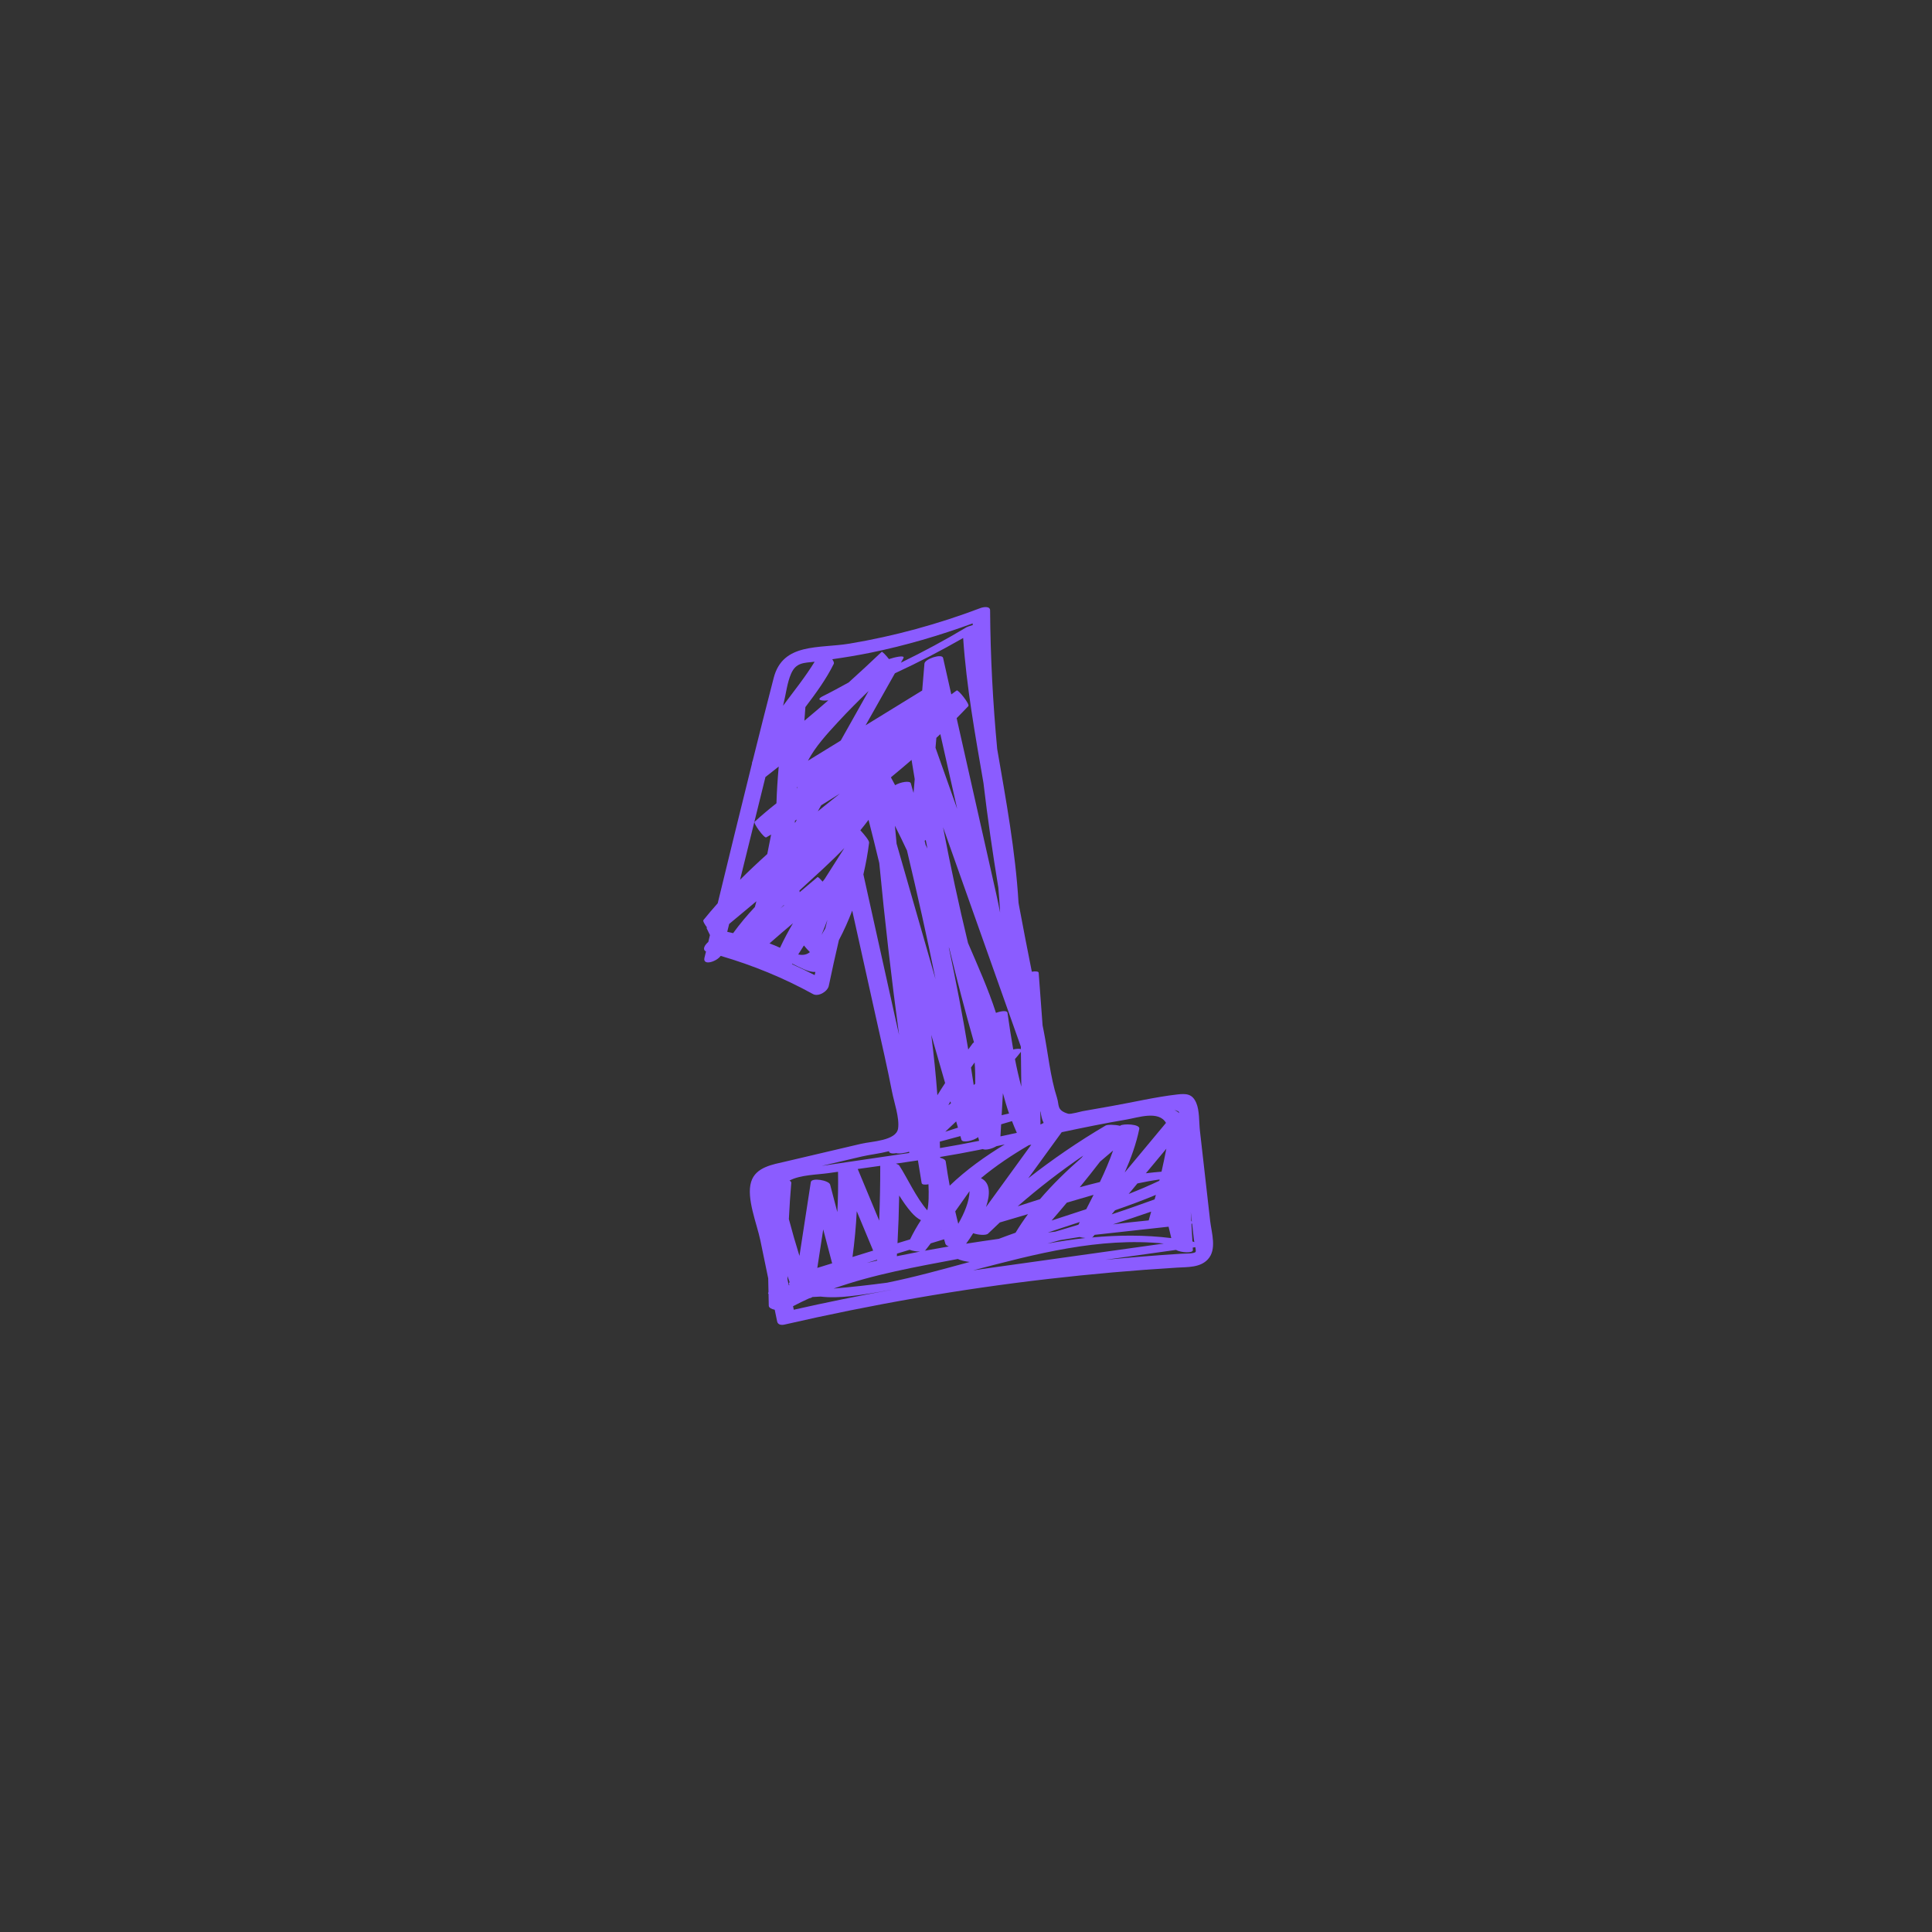 <?xml version="1.0" encoding="UTF-8"?> <!-- Generator: Adobe Illustrator 23.0.2, SVG Export Plug-In . SVG Version: 6.00 Build 0) --> <svg xmlns="http://www.w3.org/2000/svg" xmlns:xlink="http://www.w3.org/1999/xlink" id="Слой_1" x="0px" y="0px" viewBox="0 0 1080 1080" style="enable-background:new 0 0 1080 1080;" xml:space="preserve"><rect x="0" y="0" width="1080" height="1080" fill="#333333" stroke="none"/> <style type="text/css"> .st0{fill:#D8CCFF;} .st1{fill:#8B5CFF;} .st2{fill:#FFFFFF;stroke:#212121;stroke-miterlimit:10;} .st3{fill:none;stroke:#212121;stroke-miterlimit:10;} </style> <g> <polyline class="st0" points="610.56,2964.09 317.78,2964.09 317.78,2825.79 610.56,2825.79 "></polyline> <path class="st1" d="M365.99,2955.96c-6.25,0-11.68-4.02-13.76-9.62h-1.74c-11.54,0-20.83-10.98-20.83-20.07v-68.93 c0-18.73,18.83-27.26,36.33-27.26c17.5,0,36.33,8.53,36.33,27.26v68.93c0,9.09-9.29,20.07-20.83,20.07h-1.74 C377.66,2951.93,372.24,2955.96,365.99,2955.96z"></path> <path class="st1" d="M588.82,2955.96c-6.4,0-11.87-4.12-13.87-9.85c-9.47-0.41-17.62-8.43-17.62-17.54v-67.61 c0-17.23,15.84-26.25,31.49-26.25c15.65,0,31.49,9.02,31.49,26.25v67.61c0,9.11-8.15,17.13-17.62,17.54 C600.68,2951.83,595.22,2955.96,588.82,2955.96z"></path> <line class="st1" x1="625.15" y1="2928.56" x2="625.15" y2="2860.95"></line> <path class="st1" d="M518.58,2955.96c-6.4,0-11.85-4.12-13.86-9.84h-0.44c-11.22,0-19.6-9.82-19.6-18.6v-70.22 c0-17.87,17.06-27.22,33.91-27.22c16.85,0,33.91,9.35,33.91,27.22v70.22c0,8.78-8.38,18.6-19.6,18.6h-0.44 C530.43,2951.84,524.98,2955.96,518.58,2955.96z"></path> <path class="st1" d="M443.49,2955.96c-6.25,0-11.68-4.02-13.76-9.62H428c-11.54,0-20.83-10.98-20.83-20.07l0-68.93 c0-18.73,18.83-27.26,36.33-27.26c17.5,0,36.33,8.53,36.33,27.26v68.93c0,9.09-9.29,20.07-20.83,20.07h-1.74 C455.17,2951.93,449.75,2955.96,443.49,2955.96z"></path> <g> <path class="st2" d="M407.96,2811.09c0.29,3.61,1.67,7.02,4.49,10.08c2.73,2.97,6.72,4.87,11.35,6.03 c0.46-5.86,0.96-11.72,1.45-17.58C427.15,2787.23,410.69,2799.85,407.96,2811.09z M633.47,2825.79 c-45.78,0-121.32-0.03-167.07,1.66c-7.57,0.27-19.72,1.83-30.93,1.3c-0.12,1.26-0.24,2.55-0.34,3.83 c2.51-0.34,5.19-0.46,8.03-0.44c15.74,0.09,35.25,7.11,35.73,25.82c-0.03,23.09-0.07,46.17-0.1,69.26 c-0.02,9.07-9.98,20.25-21.65,20.44c-0.68,0-1.04,0.02-1.73,0.02c-2.14,5.43-7.6,9.25-13.45,9.13c-5.88-0.12-10.44-4.08-12.1-9.5 c-0.56-0.03-0.85-0.05-1.42-0.09c-5.98-0.39-10.24-5.26-12.47-11.11c-7.64,6.41-11.06,11.36-11.38,15.21 c-0.03,0.41-0.03,0.8,0,1.18c0,0.02,0,0.03,0,0.03c1.09,12.24,36.31,11.96,60.85,12c46.04,0.07,121.99-0.43,168.03-0.43V2825.79z M552.48,2927.52c0,8.78-8.37,18.61-19.6,18.61h-0.44c-2,5.72-7.45,9.83-13.86,9.83c-6.39,0-11.86-4.1-13.88-9.77 c-0.19,0-0.27,0-0.46,0.02c-11.36,0.21-20.35-9.18-20.34-17.94c0.02-23.51,0.03-47.01,0.07-70.53 c0.56-18.11,18.4-27.65,34.6-27.65c16,0,33.56,9.23,33.9,27.22V2927.52z M620.3,2928.56c0,9.11-8.15,17.14-17.62,17.55 c-2,5.72-7.47,9.84-13.88,9.84c-6.39,0-11.86-4.12-13.86-9.84c-9.47-0.41-17.62-8.44-17.62-17.55v-67.6 c0-17.23,15.84-26.25,31.48-26.25c15.65,0,31.49,9.02,31.49,26.25V2928.56z M404.59,2951.3c-0.05-1.28-0.21-3.33-0.38-5.72 c-0.03,4.25,0.24,8.24,0.38,6.94c0,0,0-0.02,0-0.03C404.61,2952.24,404.61,2951.83,404.59,2951.3z M407.96,2811.09 c-0.02,0.02-0.02,0.03-0.02,0.05c-2.68,11.26,6.02,23.7,5.47,42.64c-0.6,20.56-1.14,41.1-1.73,61.66 c1.01-2.19,1.98-4.46,2.85-6.73c0.46-17.94,0.89-35.89,1.35-53.83c0.24-8.82,2.82-14.39,7.09-17.79c0.27-3.3,0.53-6.58,0.82-9.88 c0.46-5.86,0.96-11.72,1.45-17.58C427.15,2787.23,410.69,2799.85,407.96,2811.09z"></path> <path class="st2" d="M442.25,2758.68c-2.49,23.33-4.67,46.69-6.78,70.06c-0.12,1.26-0.24,2.55-0.34,3.83 c-2.92,32.06-5.79,64.12-9.33,96.11c-3.85,2.67-7.11,5.14-9.83,7.42c-7.64,6.41-11.06,11.36-11.38,15.21 c-0.05-1.28-0.21-3.33-0.38-5.72c-0.36-5.33-0.75-12.37-0.1-16.44c0.02-0.03,0.03-0.05,0.05-0.07c0.02-0.02,0.02-0.02,0.02-0.02 c1.85-2.53,4.8-7.71,7.5-13.62c1.01-2.19,1.98-4.46,2.85-6.73c1.95-5.04,3.43-10.08,3.78-14.1c1.61-19.17,3.11-38.35,4.67-57.52 c0.27-3.3,0.53-6.58,0.82-9.88c0.46-5.86,0.96-11.72,1.45-17.58c1.9-22.39-14.56-9.77-17.29,1.47 C406.47,2792.87,432.87,2769.53,442.25,2758.68z"></path> </g> <path class="st2" d="M610.56,2741.79l-157.25,157.27c-8.82,8.82-18.25-0.62-9.43-9.42l147.85-147.85H610.56z"></path> <polyline class="st3" points="625.14,2741.79 610.56,2741.79 591.73,2741.79 578.57,2741.79 "></polyline> </g> <g> <polyline class="st0" points="610.56,2964.09 317.78,2964.09 317.78,2825.79 610.56,2825.79 "></polyline> <path class="st1" d="M365.99,2955.96c-6.25,0-11.68-4.02-13.76-9.62h-1.74c-11.54,0-20.83-10.98-20.83-20.07v-68.93 c0-18.73,18.83-27.26,36.33-27.26c17.5,0,36.33,8.53,36.33,27.26v68.93c0,9.09-9.29,20.07-20.83,20.07h-1.74 C377.66,2951.93,372.24,2955.96,365.99,2955.96z"></path> <path class="st1" d="M588.82,2955.96c-6.4,0-11.87-4.12-13.87-9.85c-9.47-0.41-17.62-8.43-17.62-17.54v-67.61 c0-17.23,15.84-26.25,31.49-26.25c15.65,0,31.49,9.02,31.49,26.25v67.61c0,9.11-8.15,17.13-17.62,17.54 C600.68,2951.83,595.22,2955.96,588.82,2955.96z"></path> <line class="st1" x1="625.15" y1="2928.56" x2="625.15" y2="2860.95"></line> <path class="st1" d="M518.58,2955.96c-6.4,0-11.85-4.12-13.86-9.84h-0.44c-11.22,0-19.6-9.82-19.6-18.6v-70.22 c0-17.87,17.06-27.22,33.91-27.22c16.85,0,33.91,9.35,33.91,27.22v70.22c0,8.78-8.38,18.6-19.6,18.6h-0.44 C530.43,2951.84,524.98,2955.96,518.58,2955.96z"></path> <path class="st1" d="M443.49,2955.96c-6.25,0-11.68-4.02-13.76-9.62H428c-11.54,0-20.83-10.98-20.83-20.07l0-68.93 c0-18.73,18.83-27.26,36.33-27.26c17.5,0,36.33,8.53,36.33,27.26v68.93c0,9.09-9.29,20.07-20.83,20.07h-1.74 C455.17,2951.93,449.75,2955.96,443.49,2955.96z"></path> <g> <path class="st2" d="M407.96,2811.09c0.29,3.61,1.67,7.02,4.49,10.08c2.73,2.97,6.72,4.87,11.35,6.03 c0.46-5.86,0.96-11.72,1.45-17.58C427.15,2787.23,410.69,2799.85,407.96,2811.09z M633.47,2825.79 c-45.78,0-121.32-0.03-167.07,1.66c-7.57,0.27-19.72,1.83-30.93,1.3c-0.12,1.26-0.24,2.55-0.34,3.83 c2.51-0.34,5.19-0.46,8.03-0.44c15.74,0.09,35.25,7.11,35.73,25.82c-0.03,23.09-0.07,46.17-0.1,69.26 c-0.02,9.07-9.98,20.25-21.65,20.44c-0.68,0-1.04,0.02-1.73,0.02c-2.14,5.43-7.6,9.25-13.45,9.13c-5.88-0.12-10.44-4.08-12.1-9.5 c-0.56-0.03-0.85-0.05-1.42-0.09c-5.98-0.39-10.24-5.26-12.47-11.11c-7.64,6.41-11.06,11.36-11.38,15.21 c-0.03,0.41-0.03,0.8,0,1.18c0,0.02,0,0.03,0,0.03c1.09,12.24,36.31,11.96,60.85,12c46.04,0.07,121.99-0.43,168.03-0.43V2825.79z M552.48,2927.52c0,8.78-8.37,18.61-19.6,18.61h-0.44c-2,5.72-7.45,9.83-13.86,9.83c-6.39,0-11.86-4.1-13.88-9.77 c-0.19,0-0.27,0-0.46,0.02c-11.36,0.21-20.35-9.18-20.34-17.94c0.02-23.51,0.03-47.01,0.07-70.53 c0.56-18.11,18.4-27.65,34.6-27.65c16,0,33.56,9.23,33.9,27.22V2927.52z M620.3,2928.56c0,9.11-8.15,17.14-17.62,17.55 c-2,5.72-7.47,9.84-13.88,9.84c-6.39,0-11.86-4.12-13.86-9.84c-9.47-0.41-17.62-8.44-17.62-17.55v-67.6 c0-17.23,15.84-26.25,31.48-26.25c15.65,0,31.49,9.02,31.49,26.25V2928.56z M404.59,2951.3c-0.05-1.28-0.21-3.33-0.38-5.72 c-0.03,4.25,0.24,8.24,0.38,6.94c0,0,0-0.02,0-0.03C404.61,2952.24,404.61,2951.83,404.59,2951.3z M407.96,2811.09 c-0.02,0.02-0.02,0.03-0.02,0.05c-2.68,11.26,6.02,23.7,5.47,42.64c-0.6,20.56-1.14,41.1-1.73,61.66 c1.01-2.19,1.98-4.46,2.85-6.73c0.46-17.94,0.89-35.89,1.35-53.83c0.24-8.82,2.82-14.39,7.09-17.79c0.27-3.3,0.53-6.58,0.82-9.88 c0.46-5.86,0.96-11.72,1.45-17.58C427.15,2787.23,410.69,2799.85,407.96,2811.09z"></path> <path class="st2" d="M442.25,2758.68c-2.49,23.33-4.67,46.69-6.78,70.06c-0.12,1.26-0.24,2.55-0.34,3.83 c-2.92,32.06-5.79,64.12-9.33,96.11c-3.85,2.67-7.11,5.14-9.83,7.42c-7.64,6.41-11.06,11.36-11.38,15.21 c-0.05-1.28-0.21-3.33-0.38-5.72c-0.36-5.33-0.75-12.37-0.1-16.44c0.02-0.03,0.03-0.05,0.05-0.07c0.02-0.02,0.02-0.02,0.02-0.02 c1.85-2.53,4.8-7.71,7.5-13.62c1.01-2.19,1.98-4.46,2.85-6.73c1.95-5.04,3.43-10.08,3.78-14.1c1.61-19.17,3.11-38.35,4.67-57.52 c0.27-3.3,0.53-6.58,0.82-9.88c0.46-5.86,0.96-11.72,1.45-17.58c1.9-22.39-14.56-9.77-17.29,1.47 C406.47,2792.87,432.87,2769.53,442.25,2758.68z"></path> </g> <path class="st2" d="M610.56,2741.79l-157.25,157.27c-8.82,8.82-18.25-0.62-9.43-9.42l147.85-147.85H610.56z"></path> <polyline class="st3" points="625.14,2741.79 610.56,2741.79 591.73,2741.79 578.57,2741.79 "></polyline> </g> <path class="st1" d="M676.48,682.46c-1.27-11.2-2.54-22.4-3.81-33.6c-0.64-5.6-1.27-11.2-1.91-16.8 c-0.54-4.76-0.15-11.15-2.06-15.58c-2.19-5.07-5.57-5.25-10.69-4.66c-12.21,1.41-24.44,4.32-36.55,6.46 c-5.42,0.96-10.83,1.91-16.25,2.87c-0.89,0.16-6.76,1.84-8.12,1.43c-6.52-1.96-4.86-4.69-6.19-8.81 c-3.82-11.85-5.05-25.34-7.48-37.55c-0.2-1-0.4-1.99-0.6-2.99c-0.73-9.81-1.46-19.61-2.19-29.42c-0.06-0.84-1.8-0.96-3.83-0.62 c-2.44-12.25-4.84-24.5-7.12-36.77c-0.11-0.6-0.2-1.19-0.31-1.79c-1.71-28.85-7.01-57.38-11.93-85.96 c-2.4-25.73-3.78-51.55-3.96-77.48c-0.02-2.59-4-1.81-5.3-1.31c-23.76,9-48.26,15.73-73.33,19.92c-16.9,2.82-37.2-0.68-42.33,19.09 c-3.98,15.34-7.85,30.7-11.69,46.08c-0.15,0.49-0.33,0.97-0.47,1.46c-0.02,0.06,0.04,0.19,0.04,0.28 c-6.49,26.05-12.85,52.14-19.19,78.22c-2.72,3.06-5.38,6.17-7.97,9.37c-0.45,0.55,0.7,2.47,2.13,4.37 c-0.19-0.03-0.38-0.07-0.57-0.11c0.18,0.03,0.99,2.06,2.08,4.16c-0.31,1.28-0.62,2.56-0.93,3.83c-2.17,1.84-3.42,4.31-1.29,5.33 c-0.28,1.17-0.57,2.34-0.85,3.5c-1.14,4.67,6.7,2.29,9.05-1.04c17.95,5.25,35.16,12.28,51.6,21.34c3.02,1.67,8.18-1.39,8.85-4.62 c1.76-8.53,3.67-17.02,5.64-25.5c2.83-5.37,5.3-10.89,7.45-16.54c4.47,20.15,8.95,40.3,13.42,60.45 c3.02,13.59,6.19,27.15,8.83,40.81c1.13,5.84,4.26,14.63,3.39,20.53c-1.02,6.9-14.75,7.18-20.55,8.54 c-14.08,3.31-28.16,6.61-42.24,9.92c-7.29,1.71-16.79,3.06-19.36,11.38c-2.8,9.06,3.26,23.54,5.14,32.64 c1.47,7.1,2.94,14.21,4.41,21.32c0.02,2.6,0.1,5.21,0.16,7.82c-0.38,0.28-0.31,0.58,0.02,0.89c0.05,2.19,0.05,4.38,0.13,6.57 c0.04,1.16,1.52,1.87,3.33,2.27c0.45,2.19,0.91,4.38,1.36,6.57c0.39,1.88,2.45,2.09,4.03,1.73c48.69-11.19,97.94-19.82,147.57-25.53 c23.95-2.76,47.98-4.87,72.05-6.33c5.76-0.35,12.79,0.06,17.1-4.61C680.39,698.41,677.24,689.13,676.48,682.46z M455.41,545.08 c-4.18-2.15-8.4-4.19-12.68-6.1c0.06-0.09,0.11-0.17,0.17-0.26c4.15,2.03,9.04,4.79,12.65,4.6c0.09,0,0.16-0.04,0.25-0.05 C455.67,543.87,455.54,544.48,455.41,545.08z M538.41,356.65c1.83,27.22,6.71,54.12,11.35,81.03c2.3,19.58,5.12,39.07,8.32,58.53 c0.42,4.63,0.74,9.26,0.98,13.91c-0.69-3.42-1.35-6.83-2.1-10.14c-3.26-14.46-6.52-28.92-9.77-43.38 c-4.14-18.38-8.28-36.76-12.42-55.14c2.2-2.22,4.39-4.45,6.53-6.74c0.98-1.05-5.7-9.34-6.48-8.75c-1,0.75-2.04,1.45-3.04,2.2 c-1.53-6.8-3.06-13.6-4.59-20.39c-0.59-2.6-10.2,0.56-10.42,3.17c-0.42,5.02-0.84,10.04-1.26,15.05 c-10.54,6.48-21.08,12.96-31.63,19.44c5.44-9.7,10.91-19.38,16.38-29.06C513.25,370.38,525.97,363.79,538.41,356.65z M488.1,699.1 c-0.45,0.14-0.9,0.27-1.35,0.41c-3.4,1.05-6.8,2.11-10.2,3.16c1.15-8.52,1.96-17.05,2.38-25.6 C481.99,684.41,485.05,691.76,488.1,699.1z M509.4,677.64c1.72,1.97,3.41,3.44,5.41,4.45c-2.23,3.41-4.26,6.98-6.08,10.73 c-2.34,0.71-4.68,1.42-7.02,2.13c0.48-8.88,0.79-17.76,0.94-26.65C504.76,671.62,506.94,674.83,509.4,677.64z M443.27,516.11 c-2.61,4.43-5.03,8.99-7.23,13.7c-1.99-0.9-3.96-1.77-5.88-2.44c2.35-1.99,4.63-4.09,6.89-6 C439.12,519.62,441.2,517.86,443.27,516.11z M570.66,585.08c0.01,0.46,0.01,0.92,0.02,1.39c-0.81-0.34-2.52-0.22-4.29,0.16 c-1.2-6.8-2.22-13.64-3.2-20.5c-0.2-1.38-3.58-1.01-6.44,0.07c-4.31-13.38-10.26-26.52-15.63-39.07 c-5.19-21.45-9.81-43.02-13.95-64.7C541.66,503.31,556.16,544.2,570.66,585.08z M528.67,649.3c-0.14-1.02-1.47-1.7-3.12-2.11 c0-0.15,0-0.29,0-0.44c7.18-1.18,14.35-2.46,21.51-3.92c0.77-0.16,1.54-0.33,2.3-0.49c1.63,0.8,5.33-0.19,7.67-1.62 c1.54-0.33,3.08-0.65,4.62-0.98c-11.06,6.71-21.58,14.23-30.76,23.06C530.06,658.33,529.3,653.84,528.67,649.3z M560.63,611.11 c1.03,3.82,2.14,7.61,3.44,11.34c-1.38,0.33-2.77,0.6-4.14,0.95C560.16,619.31,560.4,615.21,560.63,611.11z M544.82,593.91 c0.33,3.95,0.38,7.93,0.33,11.91c-0.28,0.24-0.56,0.47-0.84,0.71c-0.47-3.27-1.01-6.52-1.51-9.78 C543.45,595.79,544.16,594.86,544.82,593.91z M535.5,630.36c-2.37,0.74-4.73,1.5-7.08,2.28c2.04-1.91,4.08-3.83,6.08-5.77 C534.83,628.04,535.17,629.2,535.5,630.36z M559.64,628.49c2.02-0.59,4.05-1.18,6.07-1.78c0.85,2.2,1.74,4.38,2.71,6.55 c-3.05,0.67-6.11,1.33-9.16,1.99C559.38,632.99,559.51,630.74,559.64,628.49z M567.37,592.02c1.11-1.34,2.28-2.62,3.32-4.04 c0.08,6.48,0.15,12.97,0.23,19.45C569.56,602.35,568.38,597.21,567.37,592.02z M544.46,582.67c-0.33,0.22-0.58,0.41-0.7,0.57 c-0.88,1.12-1.66,2.31-2.51,3.44c-3.16-19.14-6.85-38.17-10.87-57.15c0.11,0.25,0.21,0.5,0.32,0.75 C534.94,547.83,539.52,565.3,544.46,582.67z M517.42,472.27c-0.18-0.76-0.36-1.51-0.54-2.27c0.23-0.15,0.42-0.3,0.62-0.45 c0.31,1.6,0.61,3.2,0.93,4.8C518.11,473.65,517.75,472.97,517.42,472.27z M509.57,424.8c0.57,3.58,1.16,7.15,1.76,10.73 c-0.22,2.58-0.43,5.15-0.65,7.73c-0.49-1.79-1.07-3.54-1.51-5.34c-0.43-1.74-5.96-0.72-8.79,1c-0.8-1.45-1.54-2.94-2.36-4.38 C501.92,431.33,505.76,428.08,509.57,424.8z M469.48,443.63c-4.11,3.29-8.21,6.59-12.3,9.89c0.63-1.12,1.25-2.24,1.87-3.36 C462.56,448.03,466,445.79,469.48,443.63z M536.86,635.08c0.2,0.69,0.39,1.37,0.59,2.06c0.56,1.94,6.84,0.55,9.35-1.47 c0.17,0.69,0.34,1.37,0.54,2.06c-7.28,1.47-14.57,2.82-21.87,4.05c-0.03-1.2-0.08-2.4-0.12-3.6 C529.18,637.14,533.03,636.15,536.86,635.08z M603.45,670.21c2.62-0.76,5.25-1.53,7.87-2.29c-1.35,2.69-2.72,5.36-4.09,8.02 c-6.44,2.15-12.91,4.25-19.37,6.35c2.88-3.29,5.68-6.65,8.5-9.99C598.74,671.61,601.09,670.89,603.45,670.21z M648.06,660.06 c-5.63,2.66-11.35,5.1-17.13,7.37c1.63-1.96,3.27-3.92,4.9-5.88c4.11-0.88,8.24-1.65,12.41-2.22 C648.18,659.57,648.12,659.81,648.06,660.06z M622.14,684.43c7.15-2.28,14.27-4.66,21.37-7.13c-0.47,1.63-0.89,3.28-1.38,4.9 C635.45,682.85,628.79,683.6,622.14,684.43z M602.86,684.61c-4.33,1.31-8.65,2.64-13,3.89c-1.36,0.16-2.72,0.32-4.07,0.48 c5.92-1.99,11.86-3.93,17.81-5.86C603.34,683.61,603.11,684.11,602.86,684.61z M645.43,670.47c-7.97,2.89-15.96,5.72-24,8.36 c0.64-0.76,1.27-1.53,1.91-2.29c7.68-2.65,15.3-5.47,22.8-8.59C645.92,668.79,645.66,669.63,645.43,670.47z M567.69,689.1 c-3.14,1.11-6.26,2.24-9.37,3.42c-6.1,0.85-12.18,1.76-18.26,2.71c1.15-1.53,2.54-3.56,3.96-5.85c2.7,0.97,7.17,1.35,8.33,0.21 c2.16-2.11,4.36-4.17,6.56-6.23c5.24-1.57,10.5-3.1,15.75-4.65C572.19,682.04,569.87,685.51,567.69,689.1z M541.99,665.86 c-0.09,5.71-3,12.47-6.31,18.23c-0.61-2.3-1.14-4.61-1.69-6.93C536.02,674.28,539.41,669.45,541.99,665.86z M526.24,687.5 c-0.05,0.02-0.1,0.03-0.15,0.05c0.04-0.05,0.08-0.11,0.12-0.16C526.21,687.43,526.23,687.47,526.24,687.5z M520.29,695.04 c2.49-0.76,4.98-1.52,7.47-2.27c0.26,0.85,0.48,1.71,0.74,2.56c0.19,0.6,0.92,1.08,1.91,1.45c-4.53,0.76-9.06,1.56-13.57,2.4 c0.15-0.09,0.36-0.15,0.45-0.26C518.29,697.63,519.29,696.34,520.29,695.04z M649.3,654.98c-2.92,0.23-5.83,0.52-8.74,0.89 c3.81-4.58,7.63-9.16,11.44-13.74C651.16,646.43,650.27,650.71,649.3,654.98z M603.59,663.68c3.86-4.73,7.66-9.51,11.39-14.35 c2.39-2.08,4.8-4.14,7.24-6.17c-2.09,5.95-4.61,11.82-7.38,17.6C611.09,661.68,607.33,662.64,603.59,663.68z M604.56,647.21 c-8.27,7.23-16.13,14.85-23.22,23.14c-4.16,1.32-8.31,2.65-12.44,3.98c11.64-10.16,23.85-19.6,36.6-28.31 C605.19,646.41,604.87,646.8,604.56,647.21z M548.35,658.61c8.26-6.89,17.34-12.94,26.73-18.42c0.47-0.07,0.95-0.2,1.43-0.33 c-8.44,11.62-16.88,23.25-25.32,34.87C553.57,667.69,553.76,661.18,548.35,658.61z M445.82,440.23c-0.14,0.1-0.28,0.21-0.42,0.31 c0.03-0.2,0.06-0.39,0.09-0.59C445.61,440.07,445.71,440.13,445.82,440.23z M445.45,458.15c-0.36,0.65-0.73,1.3-1.09,1.95 c-0.01-0.44,0.01-0.88,0.01-1.32C444.72,458.57,445.09,458.36,445.45,458.15z M500.26,461.57c2.31,4.6,4.56,9.22,6.75,13.88 c5.68,23.9,11.11,47.85,15.96,71.92c-7.26-25.25-14.52-50.49-21.77-75.74C500.89,468.27,500.55,464.92,500.26,461.57z M531.58,616.72c-0.49,0.37-0.98,0.75-1.47,1.12c0.39-0.72,0.77-1.45,1.17-2.16C531.38,616.03,531.48,616.37,531.58,616.72z M508.46,698.64c1.59,0.6,3.9,1.01,5.83,1c-4.32,0.82-8.64,1.68-12.94,2.58c0.03-0.48,0.04-0.96,0.07-1.44 C503.77,700.07,506.12,699.36,508.46,698.64z M490.41,704.64c-1.94,0.44-3.88,0.87-5.81,1.33c1.88-0.58,3.76-1.17,5.64-1.74 C490.3,704.37,490.35,704.5,490.41,704.64z M628.73,655.42c3.5-7.95,6.45-16.06,8.14-24.38c0.56-2.78-9.13-2.97-10.55-1.85 c-0.06,0.05-0.12,0.1-0.18,0.15c-2.77-0.71-7.08-0.76-8.11-0.15c-15.1,8.88-29.51,18.75-43.24,29.49 c6.24-8.59,12.47-17.18,18.71-25.77c12.08-2.57,24.17-5.04,36.35-7.1c6.33-1.07,17.85-5.18,21.95,1.89 C644.12,636.94,636.43,646.18,628.73,655.42z M522.96,418.02c0.16-1.85,0.31-3.7,0.47-5.55c0.74-0.69,1.48-1.39,2.22-2.09 c3.13,13.92,6.27,27.83,9.41,41.75C531.02,440.76,526.99,429.39,522.96,418.02z M451.65,425.25c4.22-8.02,10.68-14.99,16.85-21.69 c5.49-5.96,11.23-11.68,17.06-17.31c-5.21,9.23-10.4,18.48-15.58,27.73C463.87,417.73,457.76,421.49,451.65,425.25z M421.99,507 c-4.33,4.63-8.42,9.47-12.16,14.63c-1.1-0.25-2.2-0.5-3.3-0.74c0.36-1.46,0.73-2.92,1.08-4.39c5.07-4.23,10.15-8.45,15.22-12.68 C422.56,504.88,422.27,505.94,421.99,507z M449.39,528.53c1,1.27,2.28,2.62,3.35,3.71c-1.51,1.24-3.39,1.86-6.22,1.37 c-0.1-0.02-0.2-0.06-0.3-0.08C447.27,531.85,448.33,530.19,449.39,528.53z M460.92,491.47c-0.39,0.44-0.73,0.92-1.11,1.37 c-1.31-1.57-2.54-2.76-2.84-2.51c-3.32,2.8-6.64,5.6-9.95,8.4c-0.04-0.32-0.07-0.64-0.11-0.96c8.5-7.8,17.12-15.47,25.09-23.71 C468.3,479.86,464.61,485.66,460.92,491.47z M438.34,506.05c-0.7,0.59-1.39,1.18-2.09,1.77c0.62-0.6,1.22-1.21,1.84-1.81 C438.18,506.02,438.25,506.04,438.34,506.05z M528.33,605.42c-1.44,2.28-2.96,4.5-4.33,6.82c-0.84-11.29-2-22.54-3.42-33.76 C523.17,587.46,525.75,596.44,528.33,605.42z M465.23,706.18c-2.78,0.86-5.57,1.72-8.35,2.59c1.1-7.17,2.21-14.35,3.31-21.52 c1.65,6.27,3.3,12.54,4.94,18.81C465.15,706.1,465.21,706.14,465.23,706.18z M466,720.32c22.34-7.95,46.19-12.16,69.47-16.55 c1.41,0.8,4.58,1.46,6.59,1.67c-15.3,4.17-30.66,8.45-46.15,11.59C485.96,718.35,475.99,719.48,466,720.32z M592.68,693.22 c3.59-0.59,7.19-1.17,10.79-1.72c1.03,0.26,2.18,0.47,3.29,0.56c-7.09,0.76-14.17,1.83-21.23,3.11 C587.92,694.53,590.3,693.89,592.68,693.22z M610.96,691.4c0.31-0.37,0.62-0.75,0.93-1.12c13.81-1.55,27.6-3.02,41.35-4.55 c0.51,2.12,1.02,4.25,1.52,6.37c-14.84-1.82-29.67-1.72-44.45-0.35C610.57,691.65,610.83,691.55,610.96,691.4z M665.65,677.58 c0.02,0.2,0.05,0.4,0.07,0.6c0.17,1.54,0.35,3.08,0.52,4.62c-0.1-0.07-0.19-0.15-0.31-0.22 C665.84,680.91,665.75,679.25,665.65,677.58z M581.62,628.62c-0.03-2.4-0.06-4.79-0.08-7.19c0.05-0.04,0.08-0.07,0.13-0.11 c0.35,2.33,0.75,4.58,1.74,6.39C582.8,628.01,582.21,628.31,581.62,628.62z M459.27,522.57c1.11-2.78,2.22-5.56,3.26-8.36 c-0.39,1.59-0.8,3.17-1.18,4.77C460.68,520.18,459.97,521.37,459.27,522.57z M513.13,648.66c0.69,4.22,1.36,8.44,2.07,12.66 c0.16,0.95,1.85,1.06,3.82,0.7c0.24,5.46,0.19,11.15-0.65,14.56c-6.25-7.11-11.08-17.97-15.65-25.01c-0.24-0.36-0.96-0.75-1.9-1.09 C504.93,649.9,509.03,649.28,513.13,648.66z M491.48,682.32c-4-9.61-8-19.23-12-28.84c4.19-0.58,8.38-1.19,12.58-1.77 C492.09,661.92,491.87,672.12,491.48,682.32z M468.46,655.03c0.14,7.52,0.02,15.02-0.39,22.5c-1.34-5.1-2.68-10.21-4.02-15.31 c-0.64-2.42-10.38-4.12-10.8-1.41c-2.12,13.75-4.23,27.5-6.35,41.25c-2.13-6.81-4.1-13.67-5.92-20.57 c0.34-6.76,0.77-13.51,1.35-20.26c0.04-0.49-0.38-0.91-0.97-1.29c5.88-3.23,15.77-3.27,21.95-4.18 C465.02,655.51,466.74,655.28,468.46,655.03z M440.21,713.33c0.38,1.12,0.78,2.24,1.17,3.36c-0.15,0.3-0.35,0.55-0.47,0.88 c0.02,0.31,0.24,0.51,0.45,0.71c-0.15,0.05-0.3,0.11-0.46,0.16c-0.22-1.07-0.44-2.14-0.67-3.21 C440.23,714.59,440.21,713.96,440.21,713.33z M452.38,725.75c0.78-0.11,1.35-0.35,1.7-0.7c1.53-0.07,3.06-0.16,4.59-0.25 c5.38,0.63,10.95,0.4,16.45-0.2c7.63-0.83,15.19-2.11,22.72-3.55c0.17-0.02,0.34-0.04,0.51-0.07c-18.27,3.38-36.49,7.06-54.62,11.17 c-0.14-0.66-0.27-1.31-0.41-1.97C446.31,728.62,449.32,727.12,452.38,725.75z M549.48,709.33c-1.83,0.25-3.66,0.53-5.48,0.79 c34.8-9.14,70.6-18.62,106.57-14.97C616.87,699.88,583.18,704.61,549.48,709.33z M666.02,684.13c0.15-0.06,0.26-0.12,0.36-0.18 c0.34,2.97,0.67,5.95,1.01,8.92c0.04,0.36,0.14,0.89,0.26,1.47c-0.4-0.18-0.77-0.31-1.08-0.38 C666.38,690.69,666.2,687.41,666.02,684.13z M659.24,622.23c-0.76-0.68-1.67-1.26-2.75-1.75 C658.4,621.03,658.97,621.23,659.24,622.23z M486.77,364.84c19.4-3.97,38.38-9.57,56.97-16.35c0,0.31,0.01,0.62,0.02,0.93 c-1.65,0.45-3.17,1.03-3.5,1.23c-11.95,7.16-24.18,13.73-36.66,19.8c0.47-0.84,0.94-1.67,1.41-2.51c1.16-2.05-5.35-0.41-8.07,0.5 c-1.74-2.23-3.78-4.32-4.07-4.05c-6.08,5.8-12.25,11.5-18.48,17.12c-4.72,2.6-9.44,5.18-14.28,7.59c-4.73,2.36-0.31,2.78,2.91,2.41 c-4.41,3.84-8.87,7.63-13.36,11.38c0.21-2.54,0.39-5.08,0.56-7.62c5.83-7.7,11.56-15.49,15.84-24.14c0.31-0.64-0.11-1.58-0.83-2.61 C472.44,367.48,479.63,366.3,486.77,364.84z M438.02,393.32c1.33-5.31,2-11.67,4.19-16.68c2.76-6.34,7.09-6.05,13.18-6.73 c-5.26,8.59-11.65,16.5-17.66,24.6C437.83,394.11,437.92,393.72,438.02,393.32z M427.89,434.36c2.5-1.92,4.95-3.9,7.42-5.84 c-0.6,6.83-1.07,13.67-1.27,20.52c-4.18,3.3-8.26,6.72-12.2,10.32c-0.89,0.81,5.39,9.36,6.48,8.75c0.92-0.52,1.82-1.07,2.74-1.6 c-0.68,3.64-1.39,7.27-2.15,10.9c-5.19,4.66-10.27,9.45-15.21,14.38C418.41,472.65,423.14,453.5,427.89,434.36z M499.64,565.38 c-5.67-25.53-11.34-51.06-17-76.58c1.37-5.84,2.45-11.76,3.2-17.75c0.14-1.14-2.92-4.81-4.9-6.92c1.58-1.9,3.1-3.84,4.58-5.82 c2.06,8.02,4.07,16.07,6,24.13c3.07,32.1,6.75,64.15,11.07,96.1C501.59,574.15,500.61,569.77,499.64,565.38z M481.86,646.47 c4.18-0.98,9.83-1.59,15.12-2.95c-0.11,0.95,1.31,1.58,4.03,1.1c1.47,0.6,6.1-0.43,6.66-0.65c0.18-0.07,0.36-0.13,0.54-0.2 c-0.1,0.34-0.01,0.57,0.22,0.72c-16.3,2.49-32.64,4.73-48.98,7.23C466.91,649.98,474.39,648.22,481.86,646.47z M668.36,699.77 c-0.64,1.11-5.91,0.95-8.24,1.09c-14.09,0.88-28.16,2.05-42.21,3.38c13.15-1.84,26.3-3.69,39.45-5.53c2.89,1.6,9.57,1.92,9.47,0.11 c-0.03-0.47-0.05-0.95-0.08-1.42c0.48-0.07,0.96-0.13,1.45-0.2C668.42,698.38,668.55,699.43,668.36,699.77z"></path> </svg> 